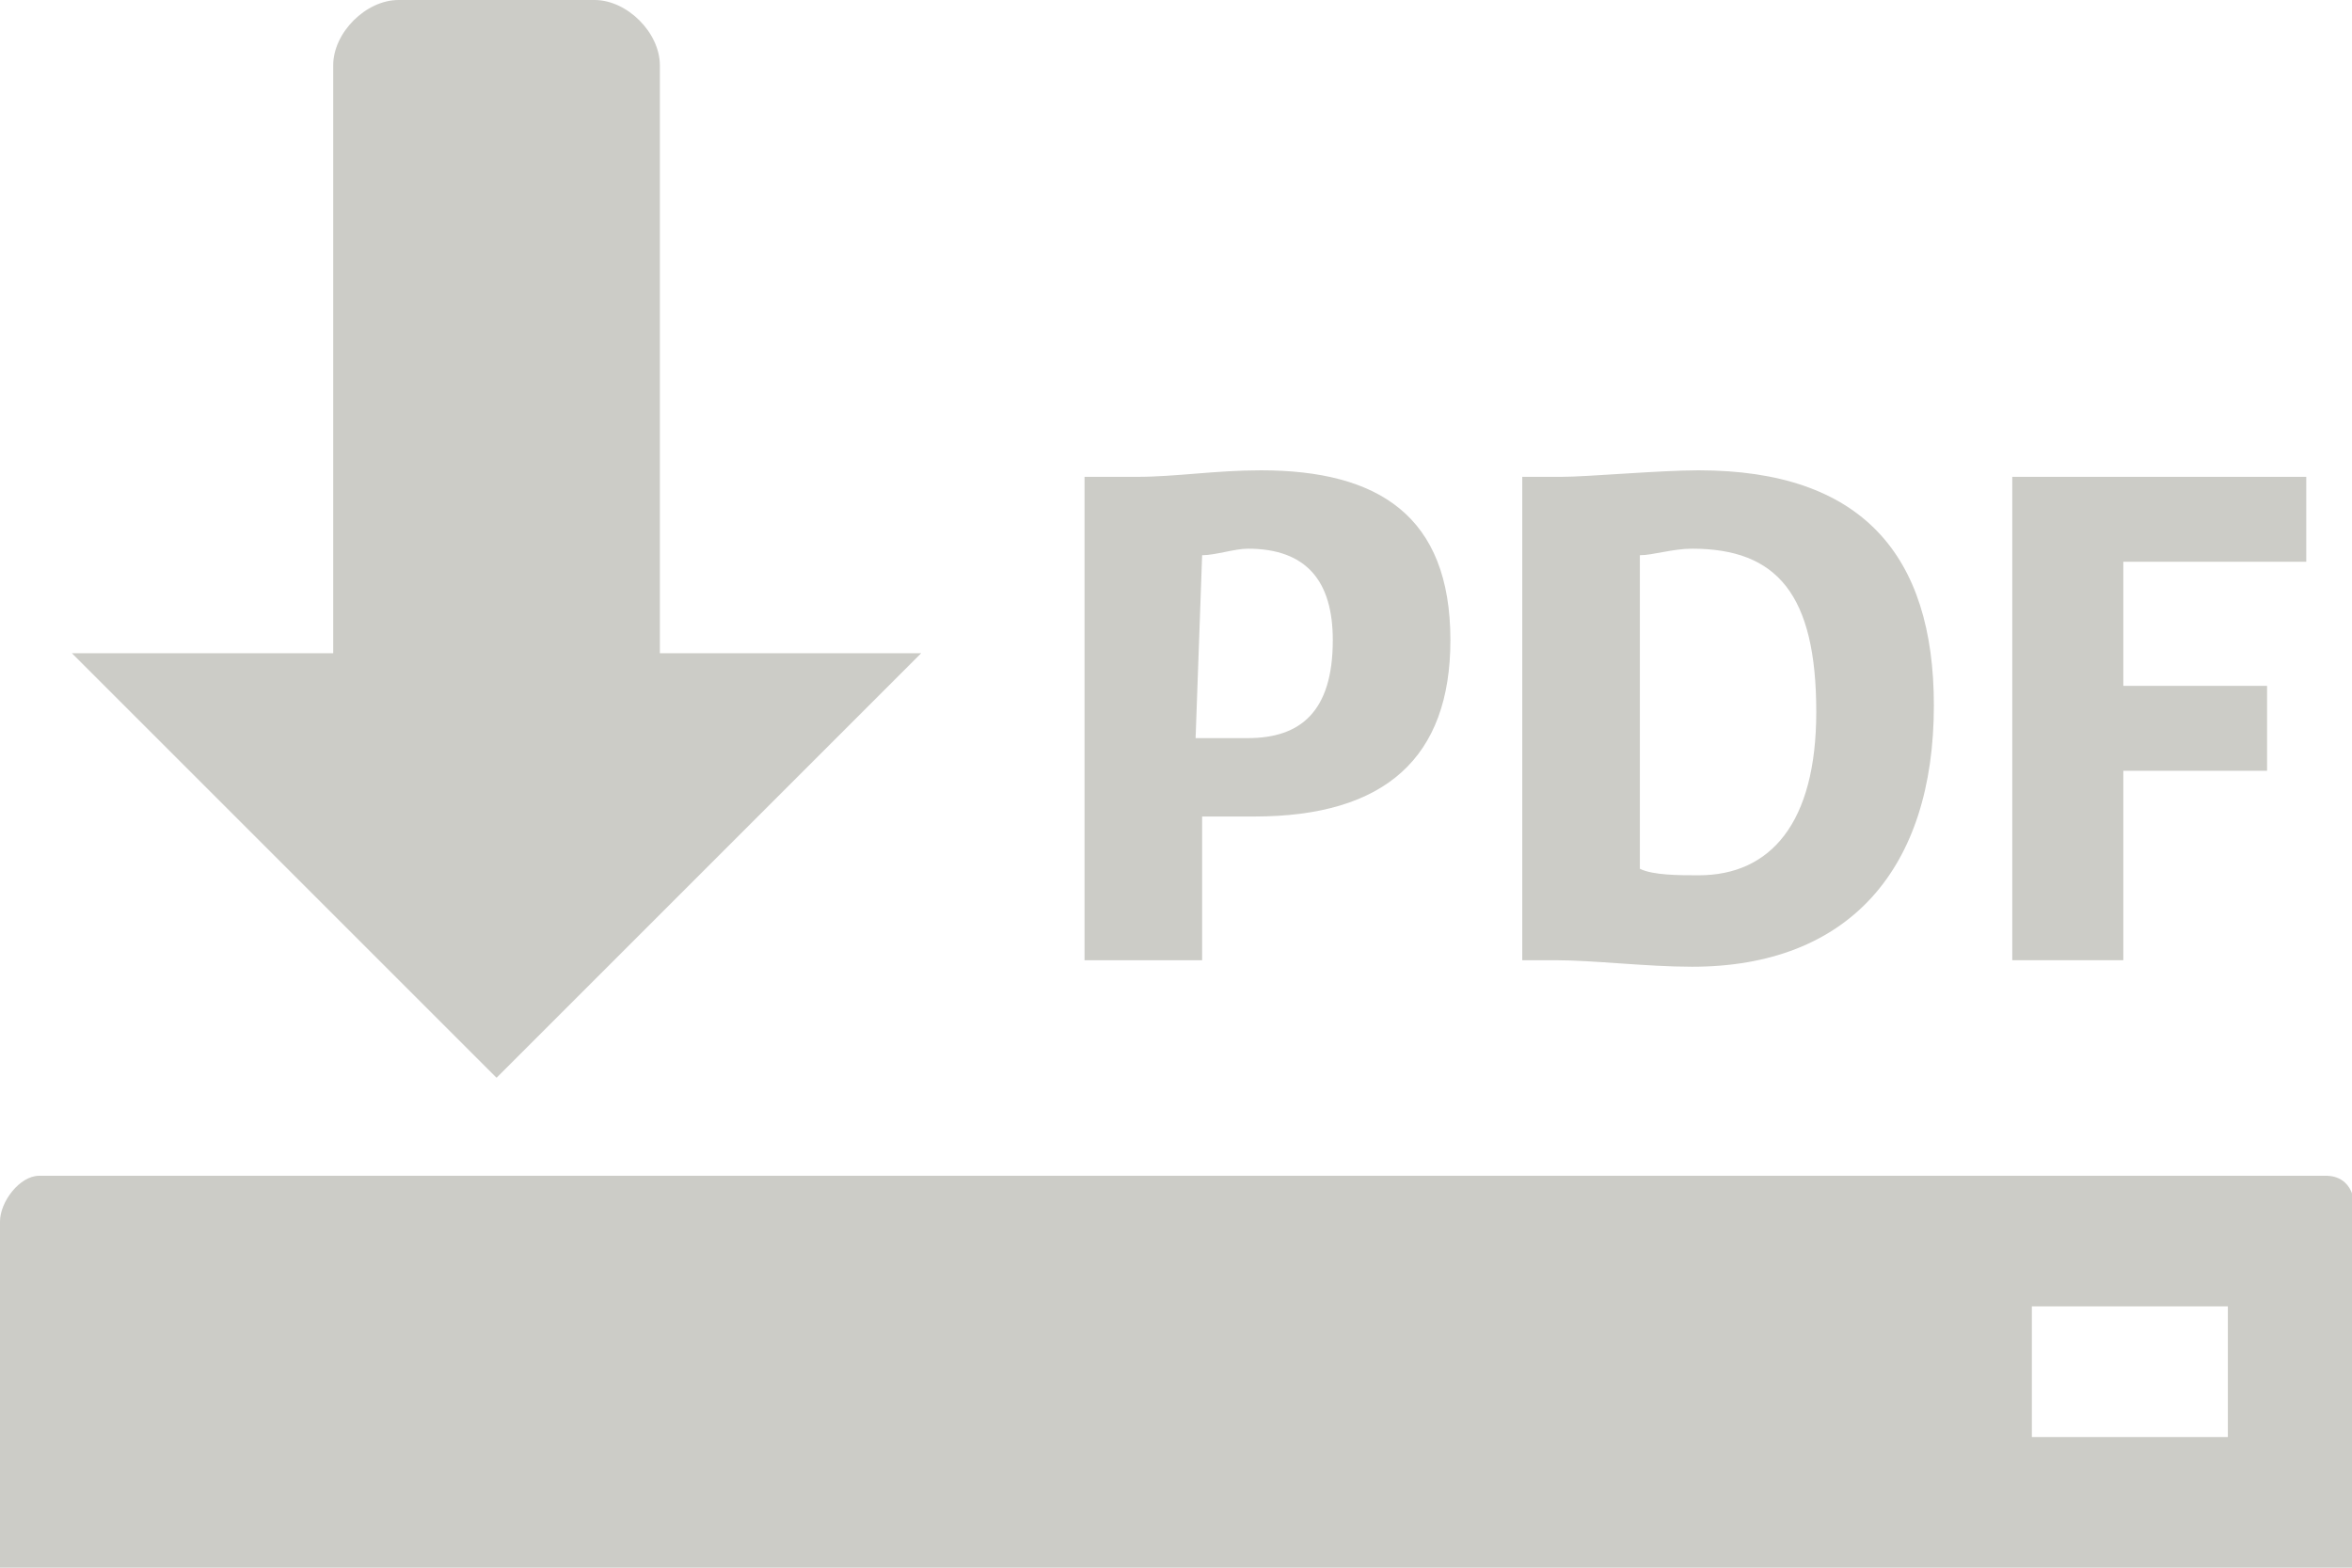<?xml version="1.0" encoding="utf-8"?>
<!-- Generator: Adobe Illustrator 19.1.1, SVG Export Plug-In . SVG Version: 6.00 Build 0)  -->
<svg version="1.1" id="Ebene_1" xmlns="http://www.w3.org/2000/svg" xmlns:xlink="http://www.w3.org/1999/xlink" x="0px" y="0px"
	 viewBox="-913.1 536 36 24" style="enable-background:new -913.1 536 36 24;" xml:space="preserve">
<style type="text/css">
	.st0{fill:#CCCCC7;}
</style>
<g>
  <path class="st0" d="M-877.5,554h-35c-0.3,0-0.6,0.4-0.6,0.7v5.3h36v-5.3C-877,554.4-877.1,554-877.5,554z M-879,558h-3v-2h3V558z
    "/>
  <path class="st0" d="M-899,546h-4v-9c0-0.5-0.5-1-1-1h-3c-0.5,0-1,0.5-1,1v9h-4l6.5,6.5L-899,546z"/>
  <path class="st0" d="M-894.7,548.5c0.2,0,0.4,0,0.8,0c2,0,3-0.9,3-2.7c0-1.9-1.1-2.6-2.9-2.6c-0.7,0-1.3,0.1-1.9,0.1h-0.8v7.4h1.8
    V548.5z M-894.7,544.5c0.2,0,0.5-0.1,0.7-0.1c0.9,0,1.3,0.5,1.3,1.4c0,1.1-0.5,1.5-1.3,1.5c-0.3,0-0.5,0-0.8,0L-894.7,544.5
    L-894.7,544.5z"/>
  <path class="st0" d="M-887.2,550.8c2.4,0,3.7-1.5,3.7-4c0-2.3-1.1-3.6-3.6-3.6c-0.6,0-1.7,0.1-2.1,0.1h-0.6v7.4h0.5
    C-888.7,550.7-887.9,550.8-887.2,550.8z M-888,544.5c0.2,0,0.5-0.1,0.8-0.1c1.3,0,1.9,0.7,1.9,2.5c0,1.7-0.7,2.5-1.8,2.5
    c-0.3,0-0.7,0-0.9-0.1V544.5z"/>
  <polygon class="st0" points="-880.6,547.8 -878.4,547.8 -878.4,546.5 -880.6,546.5 -880.6,544.6 -877.8,544.6 -877.8,543.3
    -882.3,543.3 -882.3,550.7 -880.6,550.7 		"/>
</g>
</svg>
